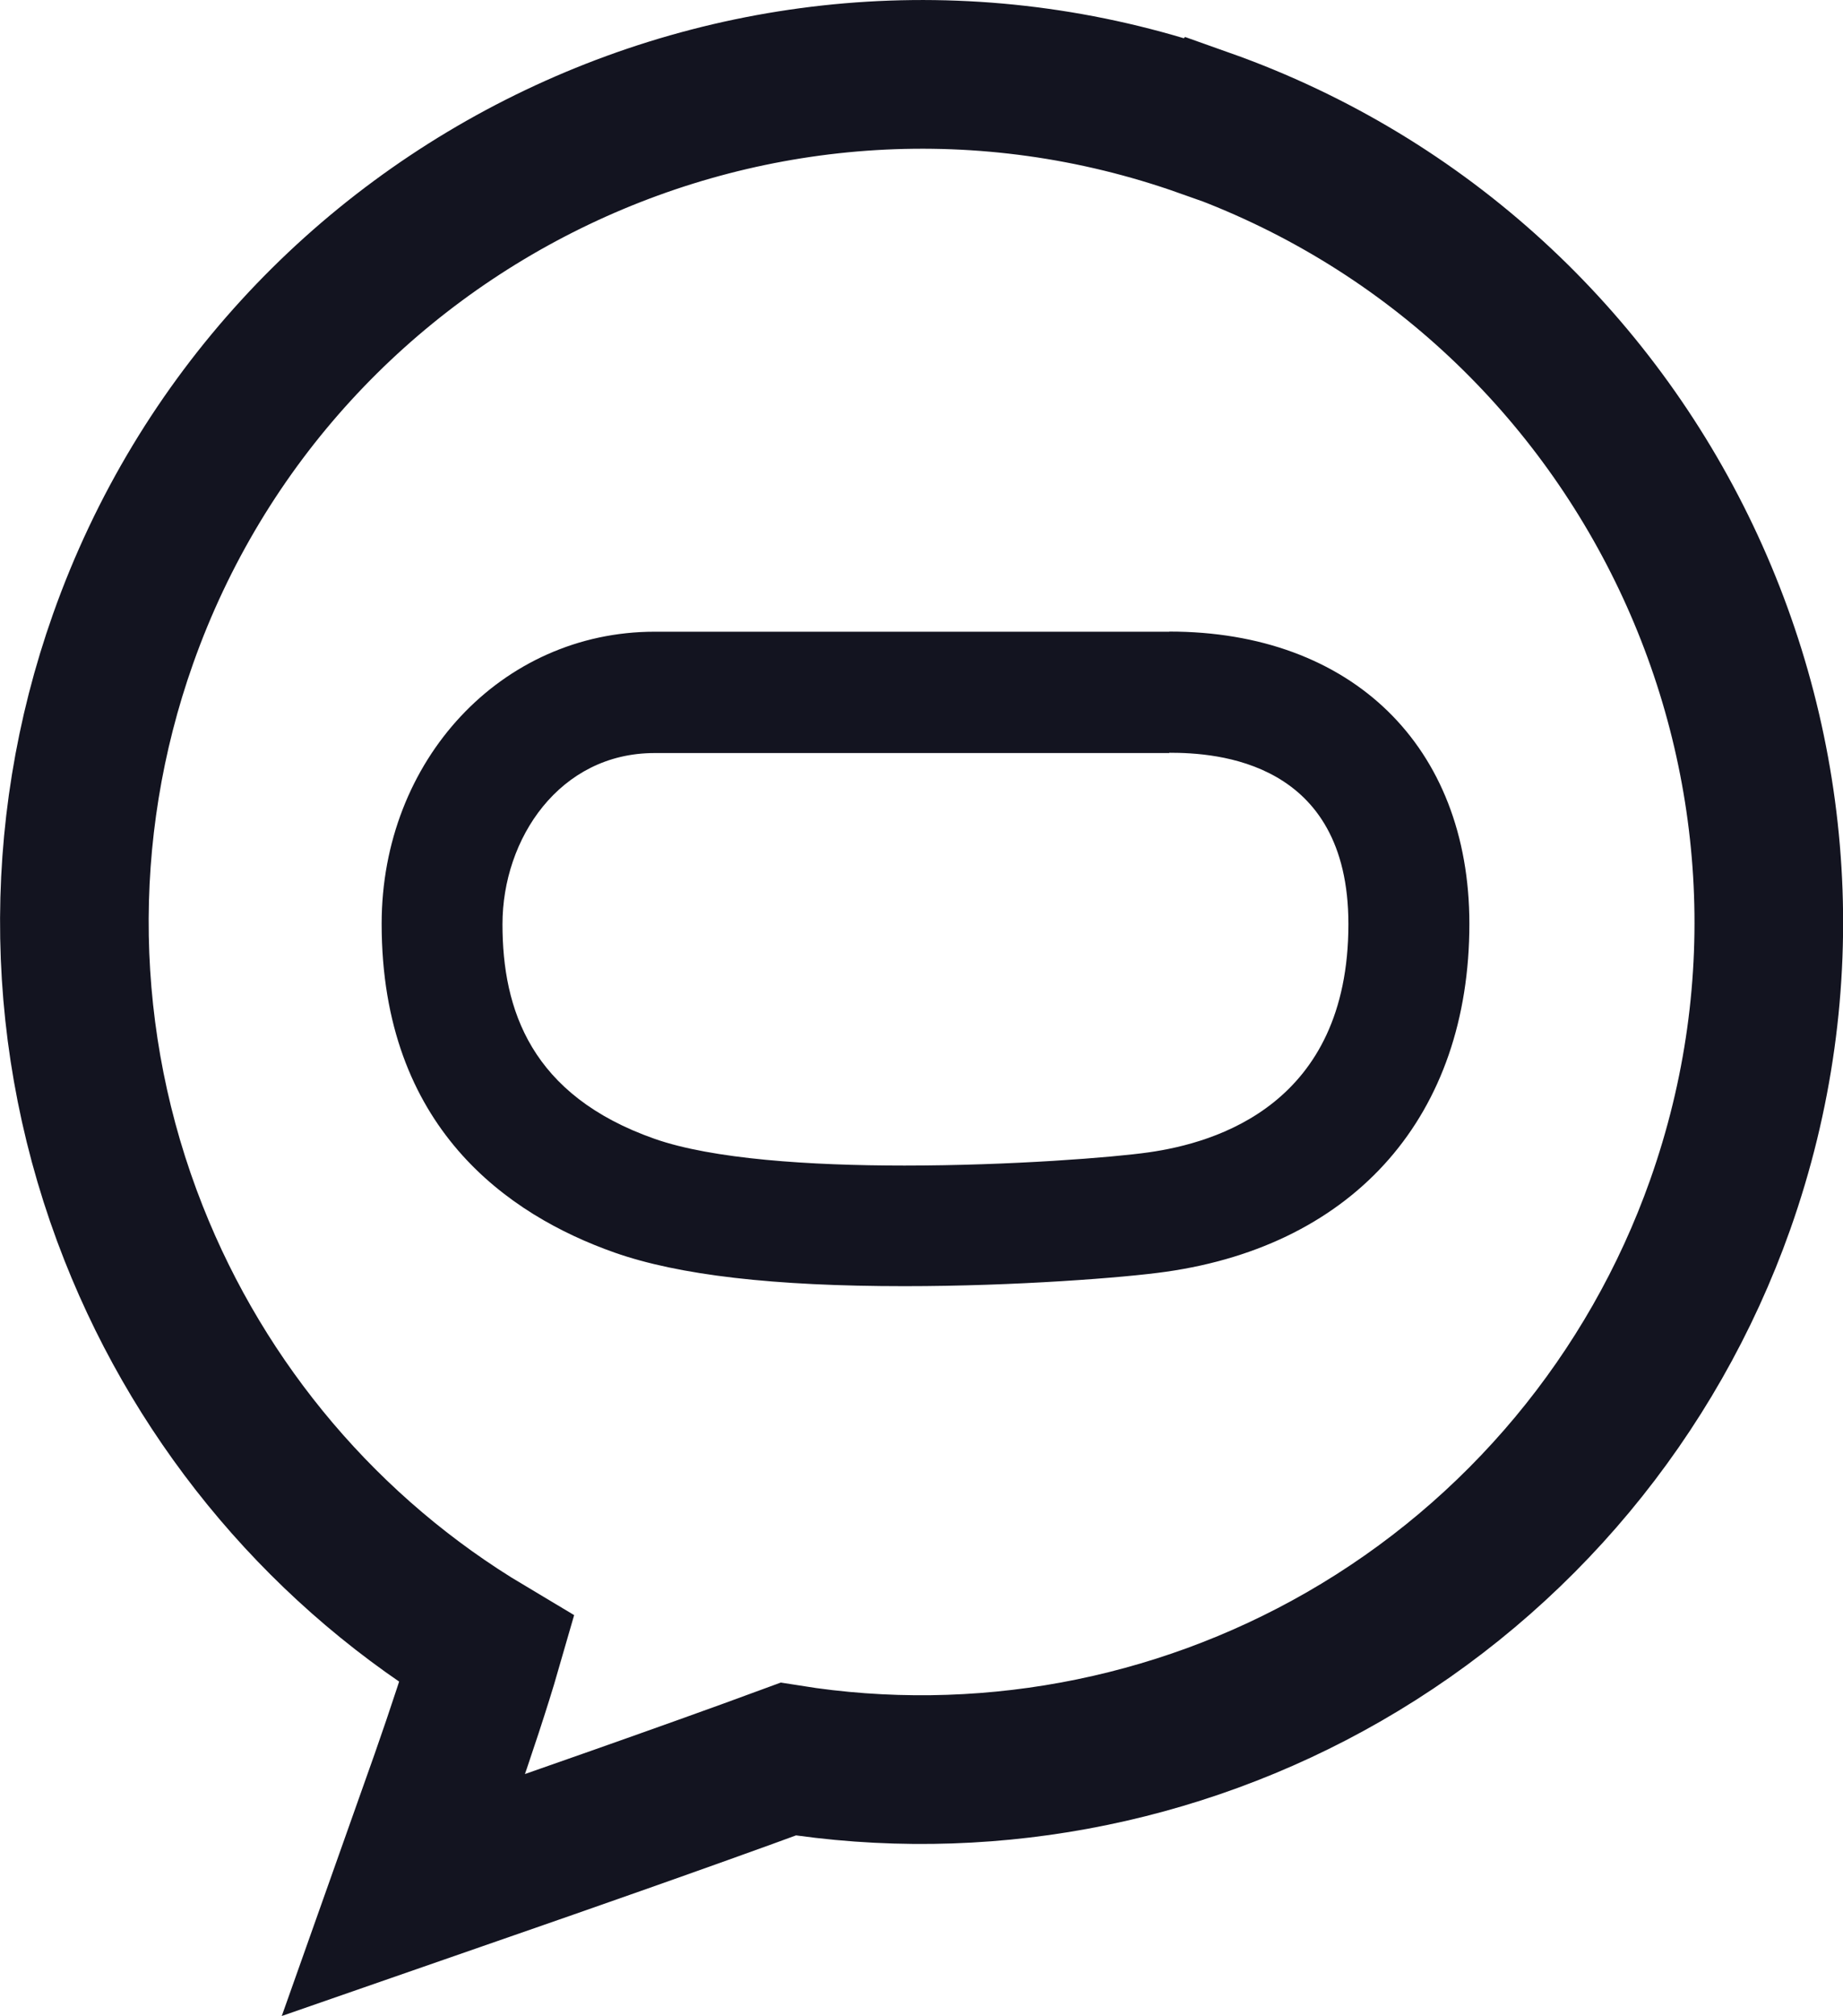 <?xml version="1.0" encoding="UTF-8"?>
<svg id="favicon" xmlns="http://www.w3.org/2000/svg" viewBox="0 0 124.01 135.57">
  <defs>
    <style>
      /* Dark icon (#131420) for light backgrounds */
      .bubble-stroke { fill: none; stroke: #131420; stroke-miterlimit: 10; stroke-width: 10px; }
      .visor-fill { fill: #131420; stroke-width: 0px; }

      /* Light icon (white) for dark backgrounds */
      @media (prefers-color-scheme: dark) {
        .bubble-stroke { stroke: #ffffff; }
        .visor-fill { fill: #ffffff; }
      }
    </style>
  </defs>
  <g id="leagen-icon">
    <path id="bubble" class="bubble-stroke" d="M81.04,8.28C51.42-2.22,18.78,13.34,8.28,42.96c-4.6,12.98-4.35,27.18.71,39.97,4.64,11.74,13.02,21.59,23.77,28-.64,2.22-1.79,5.7-2.83,8.66l-2.78,7.84,7.86-2.73c.12-.04,11.09-3.85,18.03-6.41,12.82,2.05,26.05-.37,37.38-6.88,11.78-6.77,20.77-17.55,25.32-30.38,10.5-29.62-5.06-62.27-34.68-72.77h0Z"/>
    <g id="visor">
      <path class="visor-fill" d="M78.68,50.62c3.16,0,12.05.52,12.05,11.52,0,12.15-8.95,14.71-13.43,15.35-2.38.34-9.26.89-16.44.89-6.34,0-12.92-.43-16.82-1.8-8.31-2.92-10.23-8.68-10.23-14.43s3.84-11.51,10.23-11.51h33.84c.19,0,.46,0,.79,0M78.68,42.48c-.22,0-.42,0-.6,0h-.19s-33.84,0-33.84,0c-10.3,0-18.37,8.63-18.37,19.64,0,13.72,8.52,19.59,15.67,22.11,4.32,1.52,10.7,2.26,19.52,2.26,7.46,0,14.78-.57,17.59-.97,12.78-1.82,20.41-10.57,20.41-23.4,0-11.94-7.92-19.65-20.19-19.65h0Z"/>
    </g>
  </g>
</svg>

